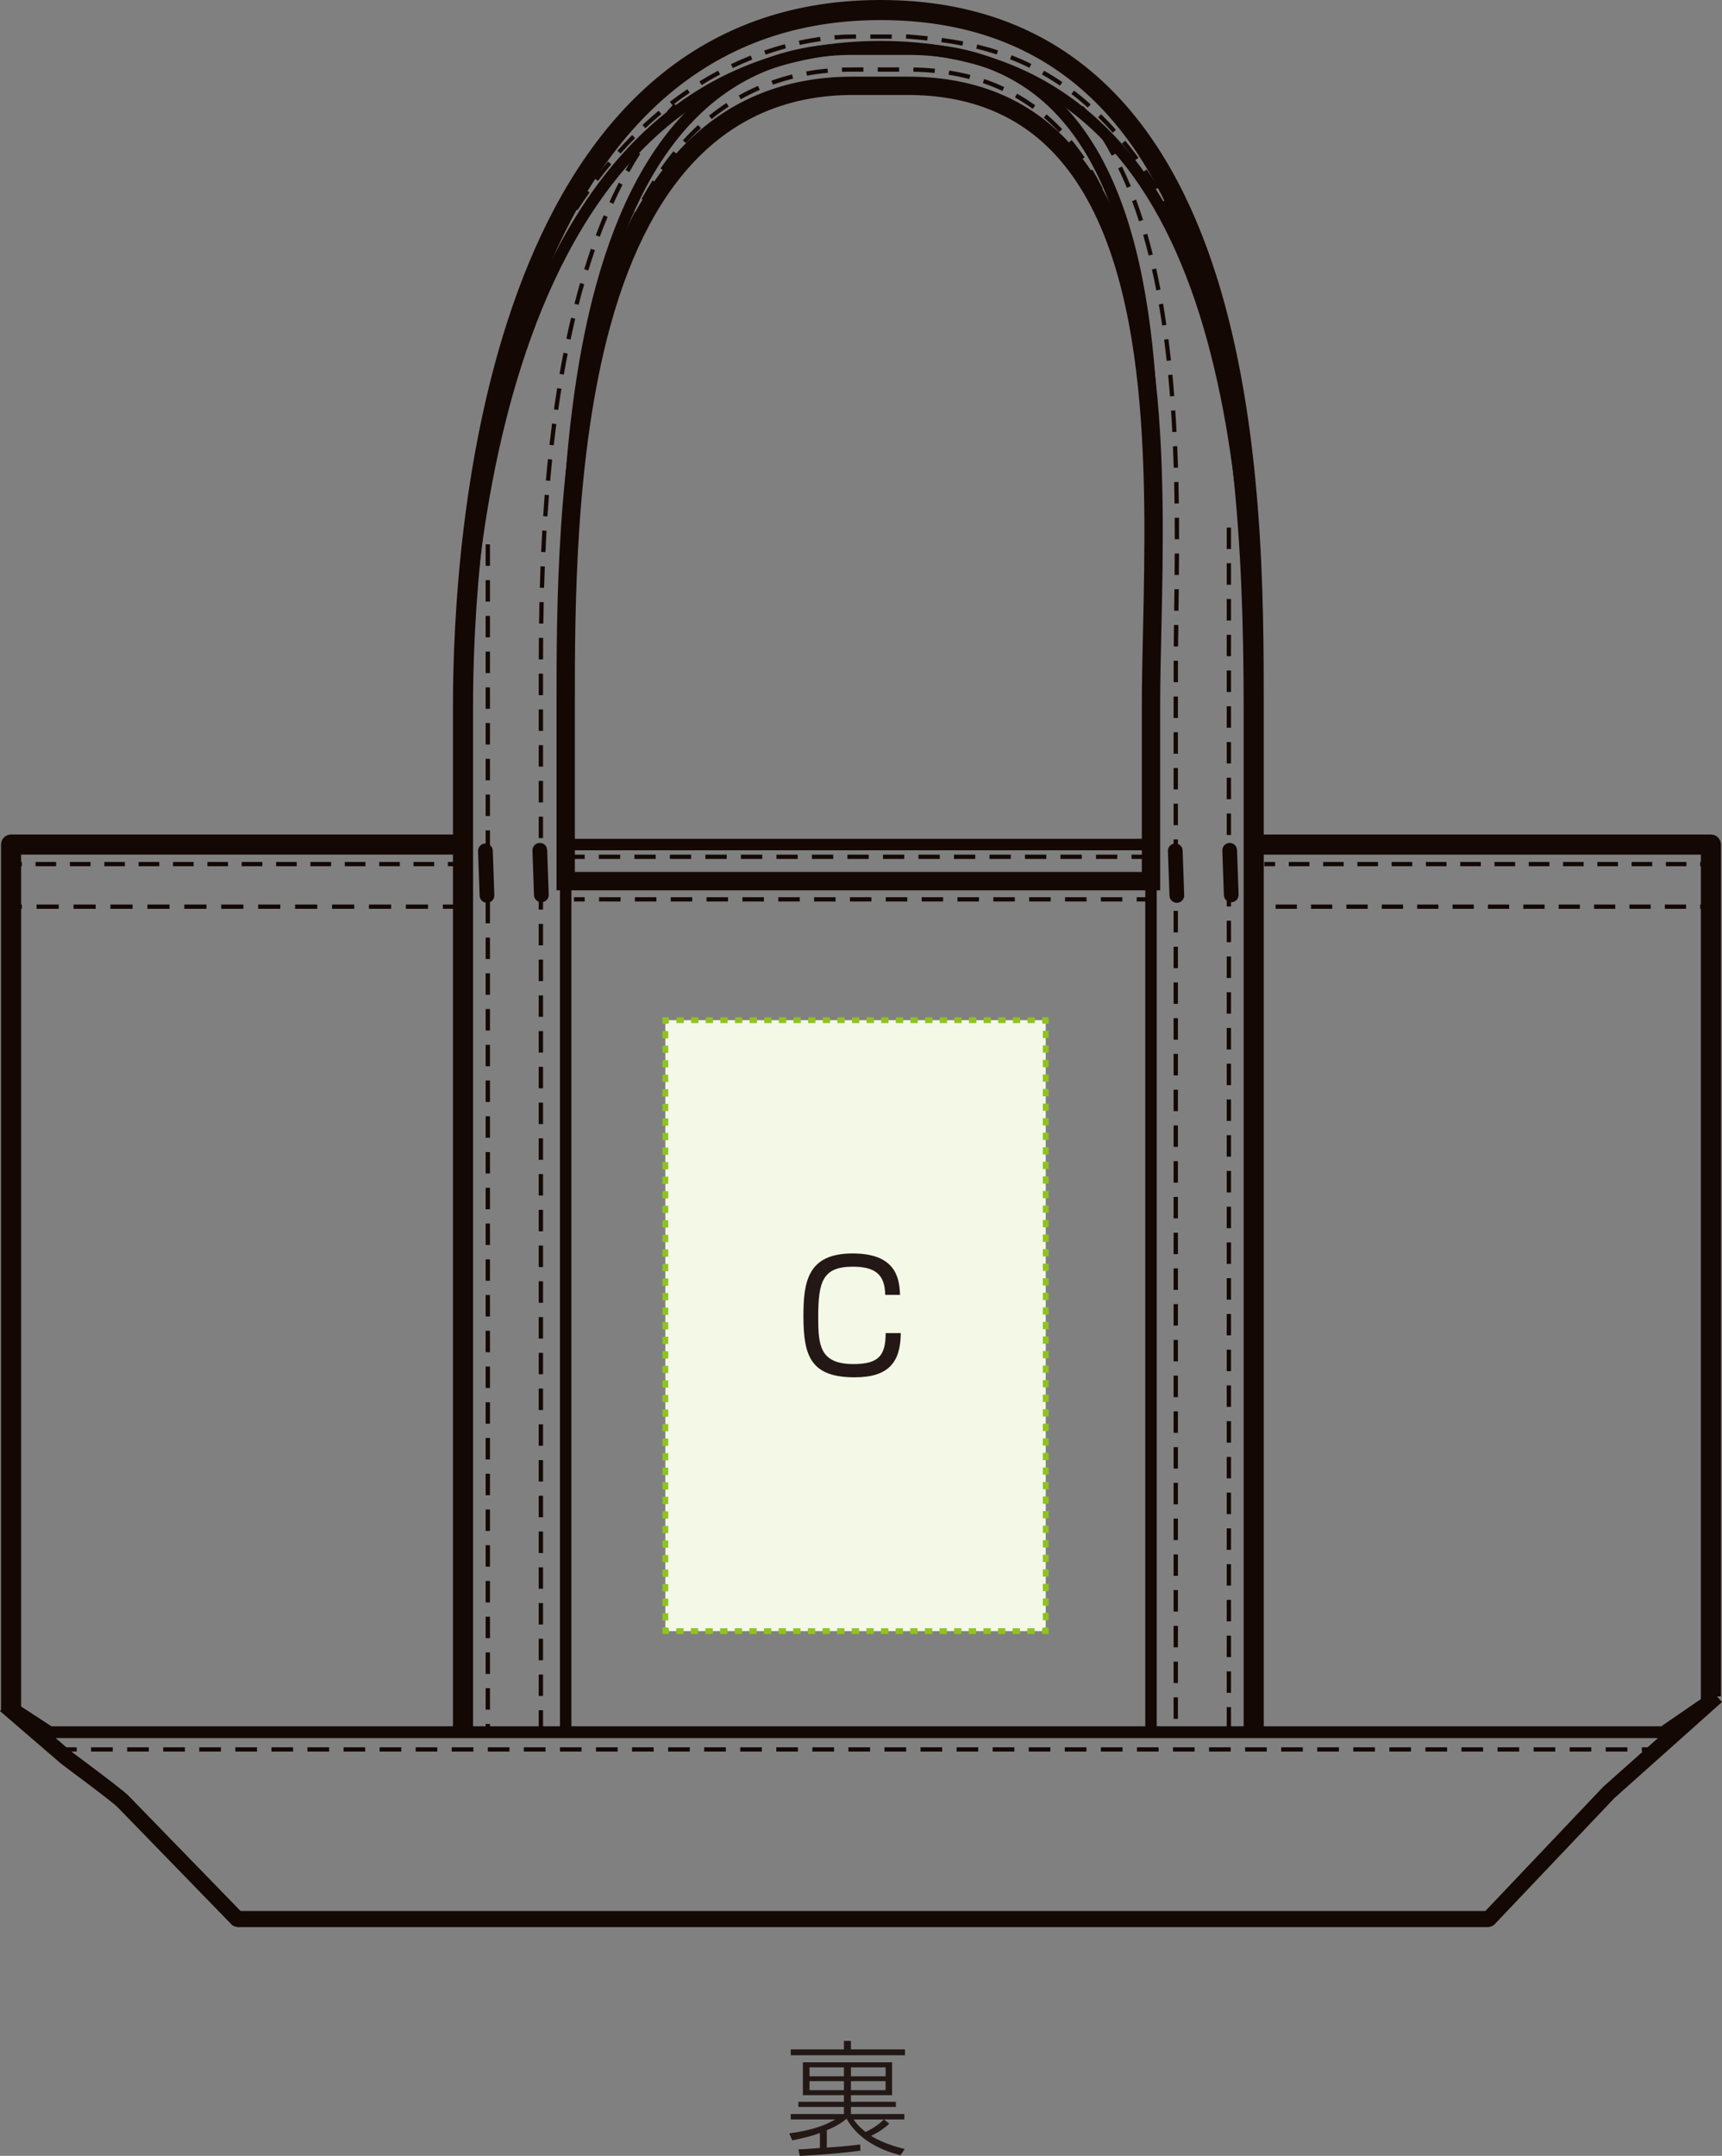 <?xml version="1.0" encoding="UTF-8"?>
<svg id="_レイヤー_2" data-name="レイヤー_2" xmlns="http://www.w3.org/2000/svg" viewBox="0 0 178.956 223.969">
  <rect x="0" y="0" width="178.956" height="223.969" fill="#808080" stroke="none"/>
  <defs>
    <style>
      .cls-1 {
        stroke-dasharray: .76 .76;
      }

      .cls-1, .cls-2, .cls-3, .cls-4 {
        fill: none;
        stroke-miterlimit: 10;
      }

      .cls-1, .cls-2, .cls-4 {
        stroke: #8fc31f;
        stroke-width: .6px;
      }

      .cls-5 {
        fill: #231815;
      }

      .cls-6 {
        fill: #140804;
      }

      .cls-7 {
        fill: #f3f8e7;
      }

      .cls-2 {
        stroke-dasharray: .756 .756;
      }

      .cls-3 {
        stroke: #140804;
        stroke-width: .898px;
      }
    </style>
  </defs>
  <g id="_レイヤー_2-2" data-name="レイヤー_2">
    <g>
      <path class="cls-6" d="M120.209,91.54h-1.189v-18.169c0-2.293.057-4.872.119-7.637.373-16.712.884-39.6-9.615-50.332-3.821-3.912-8.927-5.894-15.165-5.894h-5.722c-12.533,0-21.13,8.153-25.544,24.225-3.711,13.493-3.711,29.732-3.711,39.433v18.374h-1.189v-18.374c0-9.763,0-26.098,3.754-39.748,4.576-16.655,13.555-25.095,26.69-25.095h5.722c6.572,0,11.96,2.102,16.015,6.247,10.847,11.09,10.331,34.265,9.954,51.187-.062,2.761-.119,5.326-.119,7.613v18.169Z"/>
      <path class="cls-6" d="M130.883,91.54h-1.189v-14.41c0-33.377-4.342-71.692-38.196-71.692-39.7,0-42.786,54.875-42.786,71.692v14.41h-1.189v-14.41c0-17.094,3.171-72.876,43.975-72.876,39.385,0,39.385,51.068,39.385,72.876v14.41Z"/>
      <path class="cls-6" d="M120.568,92.493h-62.732v-19.325c0-9.782,0-26.15,3.764-39.849,4.624-16.827,13.722-25.357,27.034-25.357h5.722c6.677,0,12.151,2.14,16.278,6.357,10.952,11.2,10.431,34.461,10.054,51.445-.062,2.756-.119,5.321-.119,7.609v19.119ZM59.742,90.587h58.92v-17.214c0-2.297.057-4.877.119-7.647.368-16.65.879-39.447-9.514-50.075-3.754-3.835-8.769-5.784-14.912-5.784h-5.722c-12.347,0-20.825,8.062-25.195,23.958-3.697,13.45-3.697,29.656-3.697,39.342v17.419Z"/>
      <path class="cls-6" d="M1.745,177.225H.556v-89.484c0-.33.267-.597.597-.597h46.507v1.189H1.745v88.891Z"/>
      <path class="cls-3" d="M1.745,177.225H.556v-89.484c0-.33.267-.597.597-.597h46.507v1.189H1.745v88.891Z"/>
      <rect class="cls-6" x="58.767" y="87.144" width="60.683" height="1.189"/>
      <path class="cls-6" d="M178.399,176.242h-1.189v-87.907h-46.167v-1.189h46.764c.325,0,.592.267.592.597v88.5Z"/>
      <path class="cls-3" d="M178.399,176.242h-1.189v-87.907h-46.167v-1.189h46.764c.325,0,.592.267.592.597v88.5Z"/>
      <path class="cls-6" d="M59.383,179.765h-1.189v-110.404c0-9.758,0-26.098,3.754-39.748,4.576-16.65,13.555-25.09,26.69-25.09h5.722c6.572,0,11.96,2.101,16.015,6.247,10.847,11.09,10.331,34.265,9.954,51.187-.062,2.756-.119,5.326-.119,7.613v110.127h-1.189v-110.127c0-2.297.057-4.872.119-7.642.373-16.707.884-39.595-9.615-50.328-3.821-3.912-8.927-5.894-15.165-5.894h-5.722c-12.533,0-21.13,8.153-25.544,24.221-3.711,13.498-3.711,29.732-3.711,39.433v110.404Z"/>
      <path class="cls-6" d="M48.711,179.765h-1.189v-106.435C47.522,56.236,50.693.449,91.497.449c39.385,0,39.385,51.073,39.385,72.881v106.368h-1.189v-106.368c0-33.377-4.342-71.692-38.196-71.692-39.7,0-42.786,54.875-42.786,71.692v106.435Z"/>
      <path class="cls-3" d="M48.711,179.765h-1.189v-106.435C47.522,56.236,50.693.449,91.497.449c39.385,0,39.385,51.073,39.385,72.881v106.368h-1.189v-106.368c0-33.377-4.342-71.692-38.196-71.692-39.7,0-42.786,54.875-42.786,71.692v106.435Z"/>
      <path class="cls-6" d="M154.617,199.734H24.75c-.162,0-.315-.067-.43-.181l-11.778-12.118c-.444-.468-3.248-2.56-4.752-3.687-.554-.416-.984-.736-1.166-.879l-6.095-5.244c-.234-.205-.272-.559-.086-.807.186-.253.54-.31.798-.143l4.112,2.684h167.284l4.585-3.148c.258-.177.611-.124.807.124.191.244.158.602-.076.807l-10.484,9.323-12.423,13.082c-.11.119-.267.186-.43.186M27.392,198.545h126.973l12.28-12.934,5.693-5.063H5.75l1.624,1.404c.158.12.583.435,1.127.845,2.221,1.657,4.428,3.32,4.896,3.816l11.602,11.931h2.393Z"/>
      <path class="cls-6" d="M59.011,71.678h-.449v-2.231h.449v2.231ZM119.837,70.957l-.444-.005c.005-.716.01-1.462.024-2.23l.444.009c-.01.764-.014,1.505-.024,2.226M58.791,67.958l-.22-.043c0-.712.005-1.442.014-2.192l.449.01c-.009.745-.014,1.476-.019,2.183l-.224.043ZM119.889,67.246l-.449-.009c.014-.659.029-1.328.043-2.011l.005-.215.449.009-.01.215c-.014.683-.029,1.352-.038,2.011M59.049,64.247l-.444-.009c.01-.731.024-1.476.038-2.231l.449.009c-.019.755-.029,1.5-.043,2.231M119.97,63.535l-.449-.01.048-2.231.449.01-.048,2.231ZM59.13,60.526l-.449-.01c.019-.736.043-1.481.077-2.235l.444.019c-.029.755-.052,1.495-.072,2.226M120.042,59.819l-.444-.009c.014-.736.029-1.476.034-2.226l.449.005c-.01.755-.019,1.495-.038,2.231M59.269,56.815l-.449-.019c.038-.736.076-1.481.119-2.231l.444.024c-.043.75-.086,1.49-.115,2.226M120.099,56.103h-.449c.005-.74.009-1.481.009-2.231h.449c0,.75-.005,1.495-.01,2.231M59.474,53.108l-.444-.029c.048-.74.1-1.481.162-2.23l.444.038c-.062.745-.115,1.485-.162,2.221M119.655,52.387c-.005-.736-.014-1.481-.024-2.226l.444-.009c.014.75.024,1.495.024,2.235h-.444ZM59.765,49.407l-.444-.038c.067-.74.138-1.481.22-2.226l.444.048c-.081.74-.153,1.481-.22,2.216M119.598,48.676c-.019-.74-.043-1.481-.072-2.226l.449-.014c.029.745.053,1.485.067,2.231l-.444.009ZM60.147,45.719l-.444-.052c.086-.74.181-1.476.282-2.216l.444.062c-.1.736-.196,1.471-.282,2.207M119.464,44.965c-.033-.74-.076-1.485-.129-2.221l.444-.034c.048.745.091,1.49.129,2.235l-.444.019ZM60.639,42.042l-.439-.067c.11-.736.229-1.471.353-2.207l.439.072c-.124.736-.244,1.466-.353,2.202M119.23,41.263c-.057-.74-.119-1.476-.196-2.211l.444-.043c.072.736.138,1.476.196,2.221l-.444.033ZM61.26,38.383l-.439-.081c.139-.736.287-1.466.439-2.192l.435.091c-.153.726-.301,1.452-.435,2.183M118.876,37.581c-.081-.74-.177-1.476-.277-2.207l.439-.062c.105.736.196,1.476.282,2.221l-.444.048ZM62.024,34.753l-.439-.1c.172-.731.353-1.452.54-2.168l.43.115c-.186.712-.363,1.433-.53,2.154M118.38,33.908c-.115-.736-.244-1.466-.382-2.188l.444-.086c.134.731.263,1.462.377,2.202l-.439.072ZM62.951,31.171l-.43-.124c.21-.721.43-1.433.654-2.14l.425.138c-.224.697-.444,1.409-.65,2.125M117.706,30.268c-.167-.774-.33-1.485-.501-2.164l.43-.11c.172.688.339,1.399.511,2.178l-.439.096ZM64.078,27.641l-.425-.148c.253-.707.521-1.414.793-2.092l.416.167c-.272.673-.535,1.371-.783,2.073M116.818,26.676c-.196-.712-.415-1.423-.654-2.121l.425-.138c.234.702.458,1.423.659,2.14l-.43.119ZM65.435,24.202l-.411-.177c.315-.707.635-1.39.955-2.025l.396.196c-.315.635-.631,1.309-.941,2.006M115.667,23.161c-.263-.702-.544-1.39-.836-2.044l.406-.181c.296.664.583,1.361.85,2.073l-.42.153ZM67.063,20.892l-.392-.215c.368-.669.75-1.318,1.137-1.93l.377.239c-.382.602-.759,1.242-1.123,1.906M114.201,19.784c-.339-.674-.697-1.328-1.065-1.939l.387-.229c.368.621.731,1.285,1.075,1.968l-.396.201ZM69.003,17.754l-.363-.253c.425-.616.879-1.218,1.347-1.786l.344.277c-.458.568-.903,1.161-1.328,1.762M112.352,16.603c-.42-.621-.865-1.213-1.318-1.767l.339-.287c.468.568.922,1.175,1.347,1.801l-.368.253ZM71.295,14.879l-.33-.296c.501-.554,1.036-1.089,1.581-1.59l.301.33c-.535.492-1.06,1.017-1.552,1.557M110.064,13.733c-.511-.54-1.046-1.051-1.59-1.514l.291-.339c.554.473,1.103.993,1.624,1.548l-.325.306ZM73.96,12.367l-.277-.349c.583-.473,1.189-.917,1.81-1.318l.244.373c-.607.396-1.204.831-1.777,1.294M107.323,11.311c-.588-.43-1.208-.831-1.844-1.189l.22-.392c.65.373,1.285.779,1.887,1.218l-.263.363ZM76.989,10.313l-.22-.392c.65-.363,1.323-.697,2.011-.994l.177.406c-.673.296-1.333.621-1.968.979M104.175,9.448c-.65-.306-1.337-.578-2.035-.817l.139-.42c.716.239,1.419.521,2.087.836l-.191.401ZM80.322,8.799l-.153-.42c.693-.244,1.414-.459,2.144-.645l.11.435c-.721.177-1.428.392-2.102.63M100.731,8.216c-.697-.182-1.419-.334-2.149-.449l.067-.439c.745.119,1.485.272,2.197.454l-.115.435ZM83.862,7.863l-.081-.439c.721-.129,1.466-.234,2.221-.301l.038.439c-.74.072-1.471.172-2.178.301M97.125,7.581c-.707-.072-1.447-.115-2.202-.129l.009-.444c.764.014,1.514.057,2.235.129l-.043.444ZM87.511,7.466l-.019-.444c.377-.014.759-.019,1.146-.019h1.089v.444h-1.089c-.382,0-.759.005-1.127.019M93.443,7.447h-2.226v-.444h2.226v.444Z"/>
      <rect class="cls-6" x="129.986" y="93.969" width="1.113" height=".444"/>
      <path class="cls-6" d="M175.222,94.414h-2.207v-.444h2.207v.444ZM171.544,94.414h-2.207v-.444h2.207v.444ZM167.867,94.414h-2.207v-.444h2.207v.444ZM164.189,94.414h-2.207v-.444h2.207v.444ZM160.516,94.414h-2.207v-.444h2.207v.444ZM156.838,94.414h-2.207v-.444h2.207v.444ZM153.161,94.414h-2.207v-.444h2.207v.444ZM149.483,94.414h-2.207v-.444h2.207v.444ZM145.81,94.414h-2.207v-.444h2.207v.444ZM142.132,94.414h-2.207v-.444h2.207v.444ZM138.454,94.414h-2.207v-.444h2.207v.444ZM134.777,94.414h-2.207v-.444h2.207v.444Z"/>
      <rect class="cls-6" x="176.689" y="93.969" width="1.118" height=".444"/>
      <rect class="cls-6" x="59.651" y="93.21" width="1.113" height=".444"/>
      <path class="cls-6" d="M116.641,93.654h-2.235v-.444h2.235v.444ZM112.916,93.654h-2.235v-.444h2.235v.444ZM109.19,93.654h-2.235v-.444h2.235v.444ZM105.465,93.654h-2.235v-.444h2.235v.444ZM101.739,93.654h-2.235v-.444h2.235v.444ZM98.014,93.654h-2.235v-.444h2.235v.444ZM94.288,93.654h-2.235v-.444h2.235v.444ZM90.563,93.654h-2.235v-.444h2.235v.444ZM86.837,93.654h-2.235v-.444h2.235v.444ZM83.116,93.654h-2.235v-.444h2.235v.444ZM79.391,93.654h-2.235v-.444h2.235v.444ZM75.661,93.654h-2.235v-.444h2.235v.444ZM71.94,93.654h-2.235v-.444h2.235v.444ZM68.214,93.654h-2.235v-.444h2.235v.444ZM64.489,93.654h-2.235v-.444h2.235v.444Z"/>
      <rect class="cls-6" x="118.131" y="93.21" width="1.113" height=".444"/>
      <rect class="cls-6" x="1.151" y="93.969" width="1.118" height=".444"/>
      <path class="cls-6" d="M44.481,94.414h-2.302v-.444h2.302v.444ZM40.646,94.414h-2.302v-.444h2.302v.444ZM36.811,94.414h-2.302v-.444h2.302v.444ZM32.97,94.414h-2.302v-.444h2.302v.444ZM29.13,94.414h-2.302v-.444h2.302v.444ZM25.295,94.414h-2.302v-.444h2.302v.444ZM21.455,94.414h-2.302v-.444h2.302v.444ZM17.619,94.414h-2.302v-.444h2.302v.444ZM13.779,94.414h-2.302v-.444h2.302v.444ZM9.944,94.414h-2.302v-.444h2.302v.444ZM6.104,94.414h-2.302v-.444h2.302v.444Z"/>
      <rect class="cls-6" x="46.019" y="93.969" width="1.113" height=".444"/>
      <rect class="cls-6" x="131.395" y="89.547" width="1.118" height=".444"/>
      <path class="cls-6" d="M175.265,89.991h-2.14v-.444h2.14v.444ZM171.702,89.991h-2.14v-.444h2.14v.444ZM168.139,89.991h-2.14v-.444h2.14v.444ZM164.576,89.991h-2.14v-.444h2.14v.444ZM161.018,89.991h-2.14v-.444h2.14v.444ZM157.455,89.991h-2.14v-.444h2.14v.444ZM153.891,89.991h-2.14v-.444h2.14v.444ZM150.328,89.991h-2.14v-.444h2.14v.444ZM146.765,89.991h-2.14v-.444h2.14v.444ZM143.202,89.991h-2.14v-.444h2.14v.444ZM139.639,89.991h-2.14v-.444h2.14v.444ZM136.076,89.991h-2.14v-.444h2.14v.444Z"/>
      <rect class="cls-6" x="176.689" y="89.547" width="1.118" height=".444"/>
      <rect class="cls-6" x="59.651" y="88.787" width="1.113" height=".444"/>
      <path class="cls-6" d="M116.111,89.231h-2.211v-.444h2.211v.444ZM112.424,89.231h-2.216v-.444h2.216v.444ZM108.736,89.231h-2.216v-.444h2.216v.444ZM105.044,89.231h-2.211v-.444h2.211v.444ZM101.352,89.231h-2.216v-.444h2.216v.444ZM97.665,89.231h-2.216v-.444h2.216v.444ZM93.973,89.231h-2.211v-.444h2.211v.444ZM90.281,89.231h-2.216v-.444h2.216v.444ZM86.594,89.231h-2.216v-.444h2.216v.444ZM82.902,89.231h-2.211v-.444h2.211v.444ZM79.214,89.231h-2.216v-.444h2.216v.444ZM75.522,89.231h-2.216v-.444h2.216v.444ZM71.83,89.231h-2.211v-.444h2.211v.444ZM68.143,89.231h-2.216v-.444h2.216v.444ZM64.451,89.231h-2.216v-.444h2.216v.444Z"/>
      <rect class="cls-6" x="117.592" y="88.787" width="1.113" height=".444"/>
      <rect class="cls-6" x="1.151" y="89.547" width="1.118" height=".444"/>
      <path class="cls-6" d="M45.121,89.991h-2.145v-.444h2.145v.444ZM41.548,89.991h-2.14v-.444h2.14v.444ZM37.976,89.991h-2.145v-.444h2.145v.444ZM34.408,89.991h-2.145v-.444h2.145v.444ZM30.835,89.991h-2.14v-.444h2.14v.444ZM27.263,89.991h-2.145v-.444h2.145v.444ZM23.695,89.991h-2.14v-.444h2.14v.444ZM20.122,89.991h-2.14v-.444h2.14v.444ZM16.554,89.991h-2.145v-.444h2.145v.444ZM12.982,89.991h-2.14v-.444h2.14v.444ZM9.409,89.991h-2.145v-.444h2.145v.444ZM5.836,89.991h-2.14v-.444h2.14v.444Z"/>
      <rect class="cls-6" x="46.549" y="89.547" width="1.113" height=".444"/>
      <path class="cls-6" d="M122.414,178.564h-.449v-2.231h.449v2.231ZM122.414,174.848h-.449v-2.226h.449v2.226ZM122.414,171.136h-.449v-2.23h.449v2.23ZM122.414,167.42h-.449v-2.231h.449v2.231ZM122.414,163.709h-.449v-2.226h.449v2.226ZM122.414,159.993h-.449v-2.231h.449v2.231ZM122.414,156.282h-.449v-2.231h.449v2.231ZM122.414,152.566h-.449v-2.226h.449v2.226ZM122.414,148.855h-.449v-2.231h.449v2.231ZM122.414,145.144h-.449v-2.231h.449v2.231ZM122.414,141.428h-.449v-2.226h.449v2.226ZM122.414,137.712h-.449v-2.226h.449v2.226ZM122.414,134.001h-.449v-2.23h.449v2.23ZM122.414,130.29h-.449v-2.226h.449v2.226ZM122.414,126.574h-.449v-2.226h.449v2.226ZM122.414,122.862h-.449v-2.23h.449v2.23ZM122.414,119.147h-.449v-2.231h.449v2.231ZM122.414,115.435h-.449v-2.226h.449v2.226ZM122.414,111.72h-.449v-2.231h.449v2.231ZM122.414,108.008h-.449v-2.231h.449v2.231ZM122.414,104.292h-.449v-2.226h.449v2.226ZM122.414,100.581h-.449v-2.231h.449v2.231ZM122.414,96.865h-.449v-2.231h.449v2.231ZM122.414,93.154h-.449v-2.226h.449v2.226ZM122.414,89.438h-.449v-2.231h.449v2.231ZM122.414,85.727h-.449v-2.231h.449v2.231ZM122.414,82.011h-.449v-2.226h.449v2.226ZM122.414,78.3h-.449v-2.226h.449v2.226ZM122.414,74.589h-.449v-2.23h.449v2.23ZM122.414,70.873h-.444v-2.231l.449.005-.005,2.226ZM122.429,67.162l-.449-.005c.009-.673.014-1.366.024-2.073v-.158l.449.005v.158c-.01.707-.019,1.399-.024,2.073M122.472,63.45l-.449-.005.029-2.23.444.005-.024,2.23ZM122.51,59.735l-.444-.005c.005-.731.01-1.471.014-2.226h.449c-.005.755-.01,1.5-.019,2.231M122.529,56.018h-.444c0-.736-.005-1.476-.009-2.226l.449-.005c.005.75.005,1.495.005,2.23M122.061,52.307c-.01-.736-.024-1.481-.038-2.226l.444-.01c.019.745.029,1.49.038,2.231l-.444.005ZM121.98,48.596c-.024-.74-.053-1.481-.086-2.226l.449-.019c.033.745.057,1.49.081,2.23l-.444.014ZM121.827,44.885c-.033-.74-.081-1.481-.129-2.221l.439-.034c.052.745.095,1.49.134,2.231l-.444.024ZM121.588,41.179c-.057-.74-.12-1.476-.191-2.216l.444-.043c.072.74.134,1.485.191,2.226l-.444.033ZM121.244,37.491c-.081-.74-.167-1.476-.263-2.211l.444-.057c.096.736.182,1.476.263,2.216l-.444.052ZM120.776,33.818c-.105-.736-.22-1.471-.344-2.197l.439-.076c.124.731.239,1.471.344,2.211l-.439.062ZM120.165,30.165c-.139-.731-.291-1.466-.454-2.173l.439-.1c.158.717.31,1.452.454,2.192l-.439.081ZM119.372,26.549c-.181-.721-.373-1.447-.573-2.145l.425-.124c.205.707.401,1.433.578,2.164l-.43.105ZM118.369,22.986c-.229-.712-.473-1.419-.721-2.092l.416-.158c.253.683.501,1.395.731,2.116l-.425.134ZM117.108,19.513c-.291-.697-.592-1.38-.903-2.02l.401-.196c.315.65.621,1.342.912,2.049l-.411.167ZM115.541,16.175c-.358-.654-.731-1.299-1.118-1.906l.377-.239c.392.616.774,1.27,1.127,1.934l-.387.21ZM113.602,13.046c-.439-.611-.898-1.194-1.361-1.738l.339-.291c.473.554.941,1.151,1.385,1.772l-.363.258Z"/>
      <path class="cls-6" d="M52.458,38.636l-.425-.129c.22-.721.444-1.433.678-2.125l.42.138c-.229.693-.454,1.399-.673,2.116M53.613,35.121l-.42-.148c.253-.712.511-1.409.774-2.092l.416.158c-.263.678-.521,1.376-.769,2.082M126.781,34.6c-.014-.033-.024-.072-.033-.105l.425-.129.024.072-.416.162ZM126.256,33.1c-.253-.712-.511-1.404-.774-2.082l.42-.158c.258.678.516,1.376.779,2.092l-.425.148ZM54.932,31.663l-.411-.167c.282-.683.578-1.371.884-2.054l.406.186c-.306.673-.597,1.361-.879,2.035M124.938,29.642c-.282-.702-.568-1.38-.86-2.044l.411-.181c.291.669.578,1.356.865,2.059l-.416.167ZM56.431,28.286l-.401-.191c.33-.693.669-1.366.998-2.001l.396.205c-.33.631-.664,1.299-.993,1.987M123.476,26.246c-.315-.688-.635-1.356-.96-2.001l.401-.201c.325.65.645,1.323.965,2.016l-.406.186ZM58.122,25l-.387-.22c.363-.659.74-1.309,1.123-1.93l.377.229c-.377.621-.75,1.266-1.113,1.92M121.842,22.932c-.353-.664-.712-1.318-1.075-1.944l.387-.22c.363.626.726,1.285,1.084,1.953l-.396.21ZM60.023,21.828l-.373-.244c.401-.616.822-1.242,1.251-1.848l.368.258c-.43.602-.85,1.218-1.247,1.834M120.008,19.722c-.387-.631-.793-1.256-1.204-1.863l.368-.248c.416.611.826,1.242,1.218,1.877l-.382.234ZM62.139,18.8l-.353-.267c.463-.616.936-1.208,1.395-1.753l.339.287c-.454.54-.917,1.122-1.38,1.734M117.95,16.656c-.435-.597-.893-1.189-1.356-1.748l.349-.287c.468.573.927,1.165,1.371,1.772l-.363.263ZM64.489,15.954l-.334-.296c.492-.549,1.013-1.098,1.538-1.629l.315.315c-.521.525-1.032,1.065-1.519,1.61M115.643,13.785c-.506-.568-1.022-1.108-1.524-1.605l.31-.315c.511.502,1.032,1.046,1.543,1.624l-.33.296ZM67.068,13.317l-.306-.325c.54-.502,1.103-1.003,1.681-1.485l.287.344c-.573.478-1.132.97-1.662,1.466M113.045,11.173c-.545-.487-1.118-.965-1.7-1.409l.272-.353c.592.454,1.17.931,1.724,1.433l-.296.33ZM69.881,10.929l-.267-.353c.583-.449,1.194-.888,1.815-1.309l.248.368c-.611.416-1.218.855-1.796,1.294M110.155,8.899c-.611-.415-1.242-.807-1.872-1.165l.22-.387c.64.363,1.28.759,1.901,1.184l-.248.368ZM72.919,8.837l-.234-.382c.635-.392,1.29-.769,1.944-1.113l.205.392c-.64.344-1.29.712-1.915,1.103M76.153,7.07l-.191-.401c.664-.32,1.356-.621,2.054-.898l.162.416c-.683.272-1.366.568-2.025.884M106.984,7.046c-.65-.32-1.328-.621-2.02-.888l.162-.416c.702.272,1.395.578,2.054.903l-.196.401ZM79.563,5.67l-.143-.42c.702-.244,1.419-.468,2.145-.664l.115.43c-.712.196-1.423.416-2.116.654M103.583,5.661c-.688-.224-1.399-.43-2.125-.607l.105-.435c.736.182,1.462.387,2.154.616l-.134.425ZM100.015,4.739c-.702-.139-1.419-.253-2.188-.358l.062-.439c.779.1,1.5.22,2.211.358l-.086.439ZM83.112,4.667l-.096-.435c.731-.162,1.476-.296,2.207-.401l.067.439c-.726.105-1.457.239-2.178.396M96.361,4.204c-.688-.072-1.366-.129-2.02-.182h-.177v-.444h.196c.674.052,1.352.11,2.049.186l-.048.439ZM86.751,4.108l-.038-.444c.659-.057,1.309-.086,1.925-.086h.325v.444h-.325c-.607,0-1.237.029-1.887.086M92.674,4.022h-2.226v-.444h2.226v.444Z"/>
      <path class="cls-6" d="M56.434,179.906h-.449v-2.23h.449v2.23ZM56.434,176.19h-.449v-2.226h.449v2.226ZM56.434,172.478h-.449v-2.231h.449v2.231ZM56.434,168.767h-.449v-2.23h.449v2.23ZM56.434,165.051h-.449v-2.226h.449v2.226ZM56.434,161.34h-.449v-2.231h.449v2.231ZM56.434,157.624h-.449v-2.231h.449v2.231ZM56.434,153.913h-.449v-2.226h.449v2.226ZM56.434,150.197h-.449v-2.226h.449v2.226ZM56.434,146.486h-.449v-2.231h.449v2.231ZM56.434,142.77h-.449v-2.226h.449v2.226ZM56.434,139.059h-.449v-2.226h.449v2.226ZM56.434,135.343h-.449v-2.231h.449v2.231ZM56.434,131.632h-.449v-2.231h.449v2.231ZM56.434,127.916h-.449v-2.226h.449v2.226ZM56.434,124.205h-.449v-2.231h.449v2.231ZM56.434,120.489h-.449v-2.23h.449v2.23ZM56.434,116.778h-.449v-2.226h.449v2.226ZM56.434,113.062h-.449v-2.231h.449v2.231ZM56.434,109.35h-.449v-2.23h.449v2.23ZM56.434,105.634h-.449v-2.226h.449v2.226ZM56.434,101.923h-.449v-2.231h.449v2.231ZM56.434,98.212h-.449v-2.23h.449v2.23ZM56.434,94.496h-.449v-2.226h.449v2.226ZM56.434,90.78h-.449v-2.226h.449v2.226ZM56.434,87.069h-.449v-2.231h.449v2.231ZM56.434,83.358h-.449v-2.231h.449v2.231ZM56.434,79.642h-.449v-2.226h.449v2.226ZM56.434,75.931h-.449v-2.231h.449v2.231ZM56.434,72.215h-.449v-2.23h.449v2.23ZM56.438,68.504l-.449-.005c.005-.717.005-1.462.014-2.231h.444c-.005.774-.009,1.519-.009,2.235M56.467,64.783l-.449-.005c.01-.726.024-1.471.043-2.23l.444.009c-.014.759-.029,1.505-.038,2.226M56.544,61.072l-.444-.014c.019-.726.043-1.471.072-2.231l.449.019c-.029.755-.053,1.5-.076,2.226M56.687,57.361l-.449-.019c.034-.736.077-1.476.12-2.231l.439.029c-.043.75-.081,1.49-.11,2.221M56.892,53.654l-.444-.029c.048-.736.1-1.481.158-2.226l.444.034c-.057.745-.11,1.49-.158,2.221M57.174,49.957l-.444-.043c.067-.736.138-1.476.21-2.221l.444.043c-.072.745-.143,1.485-.21,2.221M57.547,46.265l-.444-.053c.086-.736.172-1.476.267-2.216l.444.057c-.095.736-.186,1.476-.267,2.211M58.01,42.588l-.439-.062c.105-.736.215-1.471.334-2.207l.439.067c-.119.736-.229,1.466-.334,2.202M58.593,38.924l-.444-.076c.129-.736.263-1.466.411-2.197l.435.086c-.139.726-.277,1.457-.401,2.188M59.29,35.28l-.435-.095c.158-.731.32-1.457.492-2.178l.43.1c-.167.721-.33,1.447-.487,2.173M60.13,31.669l-.43-.11c.186-.726.377-1.447.583-2.159l.43.124c-.205.707-.396,1.423-.583,2.145M61.138,28.101l-.425-.129c.22-.716.454-1.433.693-2.125l.42.143c-.239.688-.468,1.399-.688,2.111M62.328,24.6l-.416-.158c.263-.702.54-1.404.826-2.082l.406.177c-.282.669-.554,1.361-.817,2.063M63.737,21.18l-.406-.186c.32-.697.645-1.376.974-2.016l.396.205c-.325.63-.65,1.304-.965,1.996M65.399,17.88l-.387-.215c.373-.669.759-1.318,1.151-1.925l.373.244c-.382.597-.764,1.237-1.137,1.896M67.357,14.751l-.368-.253c.439-.626.893-1.228,1.347-1.791l.349.282c-.449.554-.898,1.151-1.328,1.762M69.64,11.866l-.33-.296c.244-.272.492-.54.745-.802l.32.31c-.248.258-.497.521-.736.788"/>
      <path class="cls-6" d="M50.92,179.904h-.449v-.807h.449v.807ZM50.92,177.612h-.449v-2.231h.449v2.231ZM50.92,173.9h-.449v-2.231h.449v2.231ZM50.92,170.184h-.449v-2.226h.449v2.226ZM50.92,166.473h-.449v-2.231h.449v2.231ZM50.92,162.757h-.449v-2.231h.449v2.231ZM50.92,159.046h-.449v-2.226h.449v2.226ZM50.92,155.335h-.449v-2.231h.449v2.231ZM50.92,151.619h-.449v-2.231h.449v2.231ZM50.92,147.908h-.449v-2.226h.449v2.226ZM50.92,144.192h-.449v-2.226h.449v2.226ZM50.92,140.481h-.449v-2.231h.449v2.231ZM50.92,136.765h-.449v-2.231h.449v2.231ZM50.92,133.054h-.449v-2.226h.449v2.226ZM50.92,129.338h-.449v-2.231h.449v2.231ZM50.92,125.627h-.449v-2.231h.449v2.231ZM50.92,121.911h-.449v-2.226h.449v2.226ZM50.92,118.199h-.449v-2.231h.449v2.231ZM50.92,114.483h-.449v-2.231h.449v2.231ZM50.92,110.772h-.449v-2.226h.449v2.226ZM50.92,107.056h-.449v-2.231h.449v2.231ZM50.92,103.345h-.449v-2.231h.449v2.231ZM50.92,99.629h-.449v-2.226h.449v2.226ZM50.92,95.918h-.449v-2.226h.449v2.226ZM50.92,92.202h-.449v-2.231h.449v2.231ZM50.92,88.491h-.449v-2.226h.449v2.226ZM50.92,84.775h-.449v-2.226h.449v2.226ZM50.92,81.064h-.449v-2.231h.449v2.231ZM50.92,77.348h-.449v-2.231h.449v2.231ZM50.92,73.637h-.449v-2.226h.449v2.226ZM50.92,69.926h-.449v-2.231h.449v2.231ZM50.92,66.21h-.449v-2.231h.449v2.231ZM50.92,62.498h-.449v-2.226h.449v2.226ZM50.92,58.782h-.449v-2.231h.449v2.231Z"/>
      <path class="cls-6" d="M127.932,179.579h-.449v-2.231h.449v2.231ZM127.932,175.863h-.449v-2.226h.449v2.226ZM127.932,172.152h-.449v-2.231h.449v2.231ZM127.932,168.436h-.449v-2.231h.449v2.231ZM127.932,164.725h-.449v-2.226h.449v2.226ZM127.932,161.009h-.449v-2.231h.449v2.231ZM127.932,157.298h-.449v-2.231h.449v2.231ZM127.932,153.582h-.449v-2.226h.449v2.226ZM127.932,149.871h-.449v-2.226h.449v2.226ZM127.932,146.155h-.449v-2.231h.449v2.231ZM127.932,142.444h-.449v-2.226h.449v2.226ZM127.932,138.728h-.449v-2.226h.449v2.226ZM127.932,135.017h-.449v-2.231h.449v2.231ZM127.932,131.301h-.449v-2.231h.449v2.231ZM127.932,127.59h-.449v-2.226h.449v2.226ZM127.932,123.878h-.449v-2.231h.449v2.231ZM127.932,120.162h-.449v-2.231h.449v2.231ZM127.932,116.447h-.449v-2.226h.449v2.226ZM127.932,112.735h-.449v-2.231h.449v2.231ZM127.932,109.024h-.449v-2.231h.449v2.231ZM127.932,105.308h-.449v-2.226h.449v2.226ZM127.932,101.597h-.449v-2.231h.449v2.231ZM127.932,97.881h-.449v-2.231h.449v2.231ZM127.932,94.17h-.449v-2.226h.449v2.226ZM127.932,90.454h-.449v-2.226h.449v2.226ZM127.932,86.743h-.449v-2.231h.449v2.231ZM127.932,83.027h-.449v-2.231h.449v2.231ZM127.932,79.316h-.449v-2.226h.449v2.226ZM127.932,75.6h-.449v-2.231h.449v2.231ZM127.932,71.889h-.449v-2.231h.449v2.231ZM127.932,68.173h-.449v-2.226h.449v2.226ZM127.932,64.462h-.449v-2.231h.449v2.231ZM127.932,60.746h-.449v-2.231h.449v2.231ZM127.932,57.034h-.449v-2.226h.449v2.226Z"/>
      <rect class="cls-6" x="6.858" y="181.523" width="1.113" height=".444"/>
      <path class="cls-6" d="M169.123,181.967h-2.25v-.444h2.25v.444ZM165.374,181.967h-2.25v-.444h2.25v.444ZM161.629,181.967h-2.25v-.444h2.25v.444ZM157.88,181.967h-2.25v-.444h2.25v.444ZM154.13,181.967h-2.25v-.444h2.25v.444ZM150.386,181.967h-2.25v-.444h2.25v.444ZM146.636,181.967h-2.25v-.444h2.25v.444ZM142.887,181.967h-2.25v-.444h2.25v.444ZM139.142,181.967h-2.25v-.444h2.25v.444ZM135.393,181.967h-2.25v-.444h2.25v.444ZM131.648,181.967h-2.25v-.444h2.25v.444ZM127.899,181.967h-2.25v-.444h2.25v.444ZM124.149,181.967h-2.25v-.444h2.25v.444ZM120.405,181.967h-2.25v-.444h2.25v.444ZM116.655,181.967h-2.25v-.444h2.25v.444ZM112.906,181.967h-2.25v-.444h2.25v.444ZM109.157,181.967h-2.25v-.444h2.25v.444ZM105.412,181.967h-2.25v-.444h2.25v.444ZM101.663,181.967h-2.25v-.444h2.25v.444ZM97.913,181.967h-2.25v-.444h2.25v.444ZM94.169,181.967h-2.25v-.444h2.25v.444ZM90.419,181.967h-2.25v-.444h2.25v.444ZM86.675,181.967h-2.25v-.444h2.25v.444ZM82.925,181.967h-2.25v-.444h2.25v.444ZM79.176,181.967h-2.25v-.444h2.25v.444ZM75.431,181.967h-2.25v-.444h2.25v.444ZM71.682,181.967h-2.25v-.444h2.25v.444ZM67.933,181.967h-2.25v-.444h2.25v.444ZM64.188,181.967h-2.25v-.444h2.25v.444ZM60.439,181.967h-2.25v-.444h2.25v.444ZM56.689,181.967h-2.25v-.444h2.25v.444ZM52.945,181.967h-2.25v-.444h2.25v.444ZM49.195,181.967h-2.25v-.444h2.25v.444ZM45.446,181.967h-2.25v-.444h2.25v.444ZM41.701,181.967h-2.25v-.444h2.25v.444ZM37.952,181.967h-2.25v-.444h2.25v.444ZM34.203,181.967h-2.25v-.444h2.25v.444ZM30.458,181.967h-2.25v-.444h2.25v.444ZM26.709,181.967h-2.25v-.444h2.25v.444ZM22.959,181.967h-2.25v-.444h2.25v.444ZM19.215,181.967h-2.25v-.444h2.25v.444ZM15.465,181.967h-2.25v-.444h2.25v.444ZM11.716,181.967h-2.25v-.444h2.25v.444Z"/>
      <rect class="cls-6" x="170.623" y="181.523" width="1.113" height=".444"/>
      <path class="cls-6" d="M122.301,93.789c-.411,0-.75-.325-.764-.736l-.162-4.638c-.014-.42.315-.774.74-.788.439.005.774.31.788.736l.162,4.633c.014.425-.315.779-.74.793h-.024Z"/>
      <path class="cls-6" d="M127.954,93.733c-.411,0-.75-.325-.764-.736l-.162-4.638c-.014-.42.315-.774.736-.788h.029c.406,0,.745.32.764.736l.162,4.633c.014.425-.315.779-.74.793h-.024Z"/>
      <path class="cls-6" d="M50.609,93.789c-.411,0-.75-.325-.764-.736l-.162-4.638c-.014-.42.315-.774.74-.788.387.005.774.31.788.736l.162,4.633c.014.425-.315.779-.74.793h-.024Z"/>
      <path class="cls-6" d="M56.26,93.733c-.411,0-.75-.325-.764-.736l-.162-4.638c-.014-.42.315-.774.74-.788.42-.024.774.31.788.736l.162,4.633c.014.425-.315.779-.74.793h-.024Z"/>
      <path class="cls-6" d="M154.617,199.734H24.75c-.162,0-.315-.067-.43-.181l-11.778-12.118c-.444-.468-3.248-2.56-4.752-3.687-.554-.416-.984-.736-1.166-.879l-6.095-5.244c-.234-.205-.272-.559-.086-.807.186-.253.54-.31.798-.143l4.112,2.684h167.284l4.585-3.148c.258-.177.611-.124.807.124.191.244.158.602-.076.807l-10.484,9.323-12.423,13.082c-.11.119-.267.186-.43.186M27.392,198.545h126.973l12.28-12.934,5.693-5.063H5.75l1.624,1.404c.158.12.583.435,1.127.845,2.221,1.657,4.428,3.32,4.896,3.816l11.602,11.931h2.393Z"/>
      <path class="cls-3" d="M155.05,199.548c-.11.12-.268.186-.43.186H24.748c-.158,0-.315-.067-.425-.181"/>
      <path class="cls-3" d="M178.657,176.484l-11.186,9.983-12.423,13.082c-.11.115-.267.186-.43.186H24.751c-.162,0-.315-.067-.43-.181"/>
      <path class="cls-3" d="M24.322,199.553l-11.778-12.117c-.444-.468-3.248-2.56-4.753-3.687-.554-.416-.984-.736-1.17-.879l-6.328-5.45"/>
      <g>
        <rect class="cls-7" x="69.142" y="105.983" width="39.535" height="63.471"/>
        <g>
          <polyline class="cls-4" points="69.142 169.079 69.142 169.454 69.516 169.454"/>
          <line class="cls-1" x1="70.277" y1="169.454" x2="107.921" y2="169.454"/>
          <polyline class="cls-4" points="108.301 169.454 108.676 169.454 108.676 169.079"/>
          <line class="cls-2" x1="108.676" y1="168.323" x2="108.676" y2="106.736"/>
          <polyline class="cls-4" points="108.676 106.358 108.676 105.983 108.301 105.983"/>
          <line class="cls-1" x1="107.541" y1="105.983" x2="69.897" y2="105.983"/>
          <polyline class="cls-4" points="69.516 105.983 69.142 105.983 69.142 106.358"/>
          <line class="cls-2" x1="69.142" y1="107.114" x2="69.142" y2="168.701"/>
        </g>
      </g>
      <path class="cls-5" d="M91.994,134.522c-.031-2.049-.96-2.929-3.36-2.929-3.153,0-3.602,1.553-3.602,5.266,0,2.882.16,4.851,3.665,4.851,2.705,0,3.329-.961,3.346-3.218h1.568c-.017,2.993-1.232,4.594-4.786,4.594-4.529,0-5.33-2.16-5.33-6.322,0-3.521.385-6.547,5.106-6.547,4.369,0,4.882,2.401,4.93,4.306h-1.537Z"/>
      <path class="cls-5" d="M89.42,223.423c-.767.104-2.808.377-6.306.546l-.143-.676c.533-.014.702-.026,2.236-.144v-1.56c-.962.39-2.496.688-2.873.767l-.312-.728c2.938-.391,4.135-1.079,4.771-1.443h-4.615v-.56h5.525v-.74h-4.732v-.533h4.732v-.689h-4.265v-3.419h9.27v3.419h-4.277v.689h4.667v.533h-4.667v.74h5.552v.56h-2.106l.546.442c-.507.454-1.065.87-1.897,1.261,1.378.871,3.133,1.273,3.497,1.365l-.442.649c-2.223-.559-4.446-1.716-5.604-3.796-.637.546-1.352.91-2.054,1.196v1.807c2.158-.156,2.99-.26,3.471-.325l.026.638ZM87.704,212.021h.728v.884h5.616v.611h-11.869v-.611h5.525v-.884ZM84.129,214.777v.923h3.575v-.923h-3.575ZM84.129,216.207v.937h3.575v-.937h-3.575ZM88.432,214.777v.923h3.602v-.923h-3.602ZM88.432,216.207v.937h3.602v-.937h-3.602ZM88.718,220.186c.169.26.429.65,1.235,1.3.819-.39,1.352-.767,1.911-1.3h-3.146Z"/>
    </g>
  </g>
</svg>